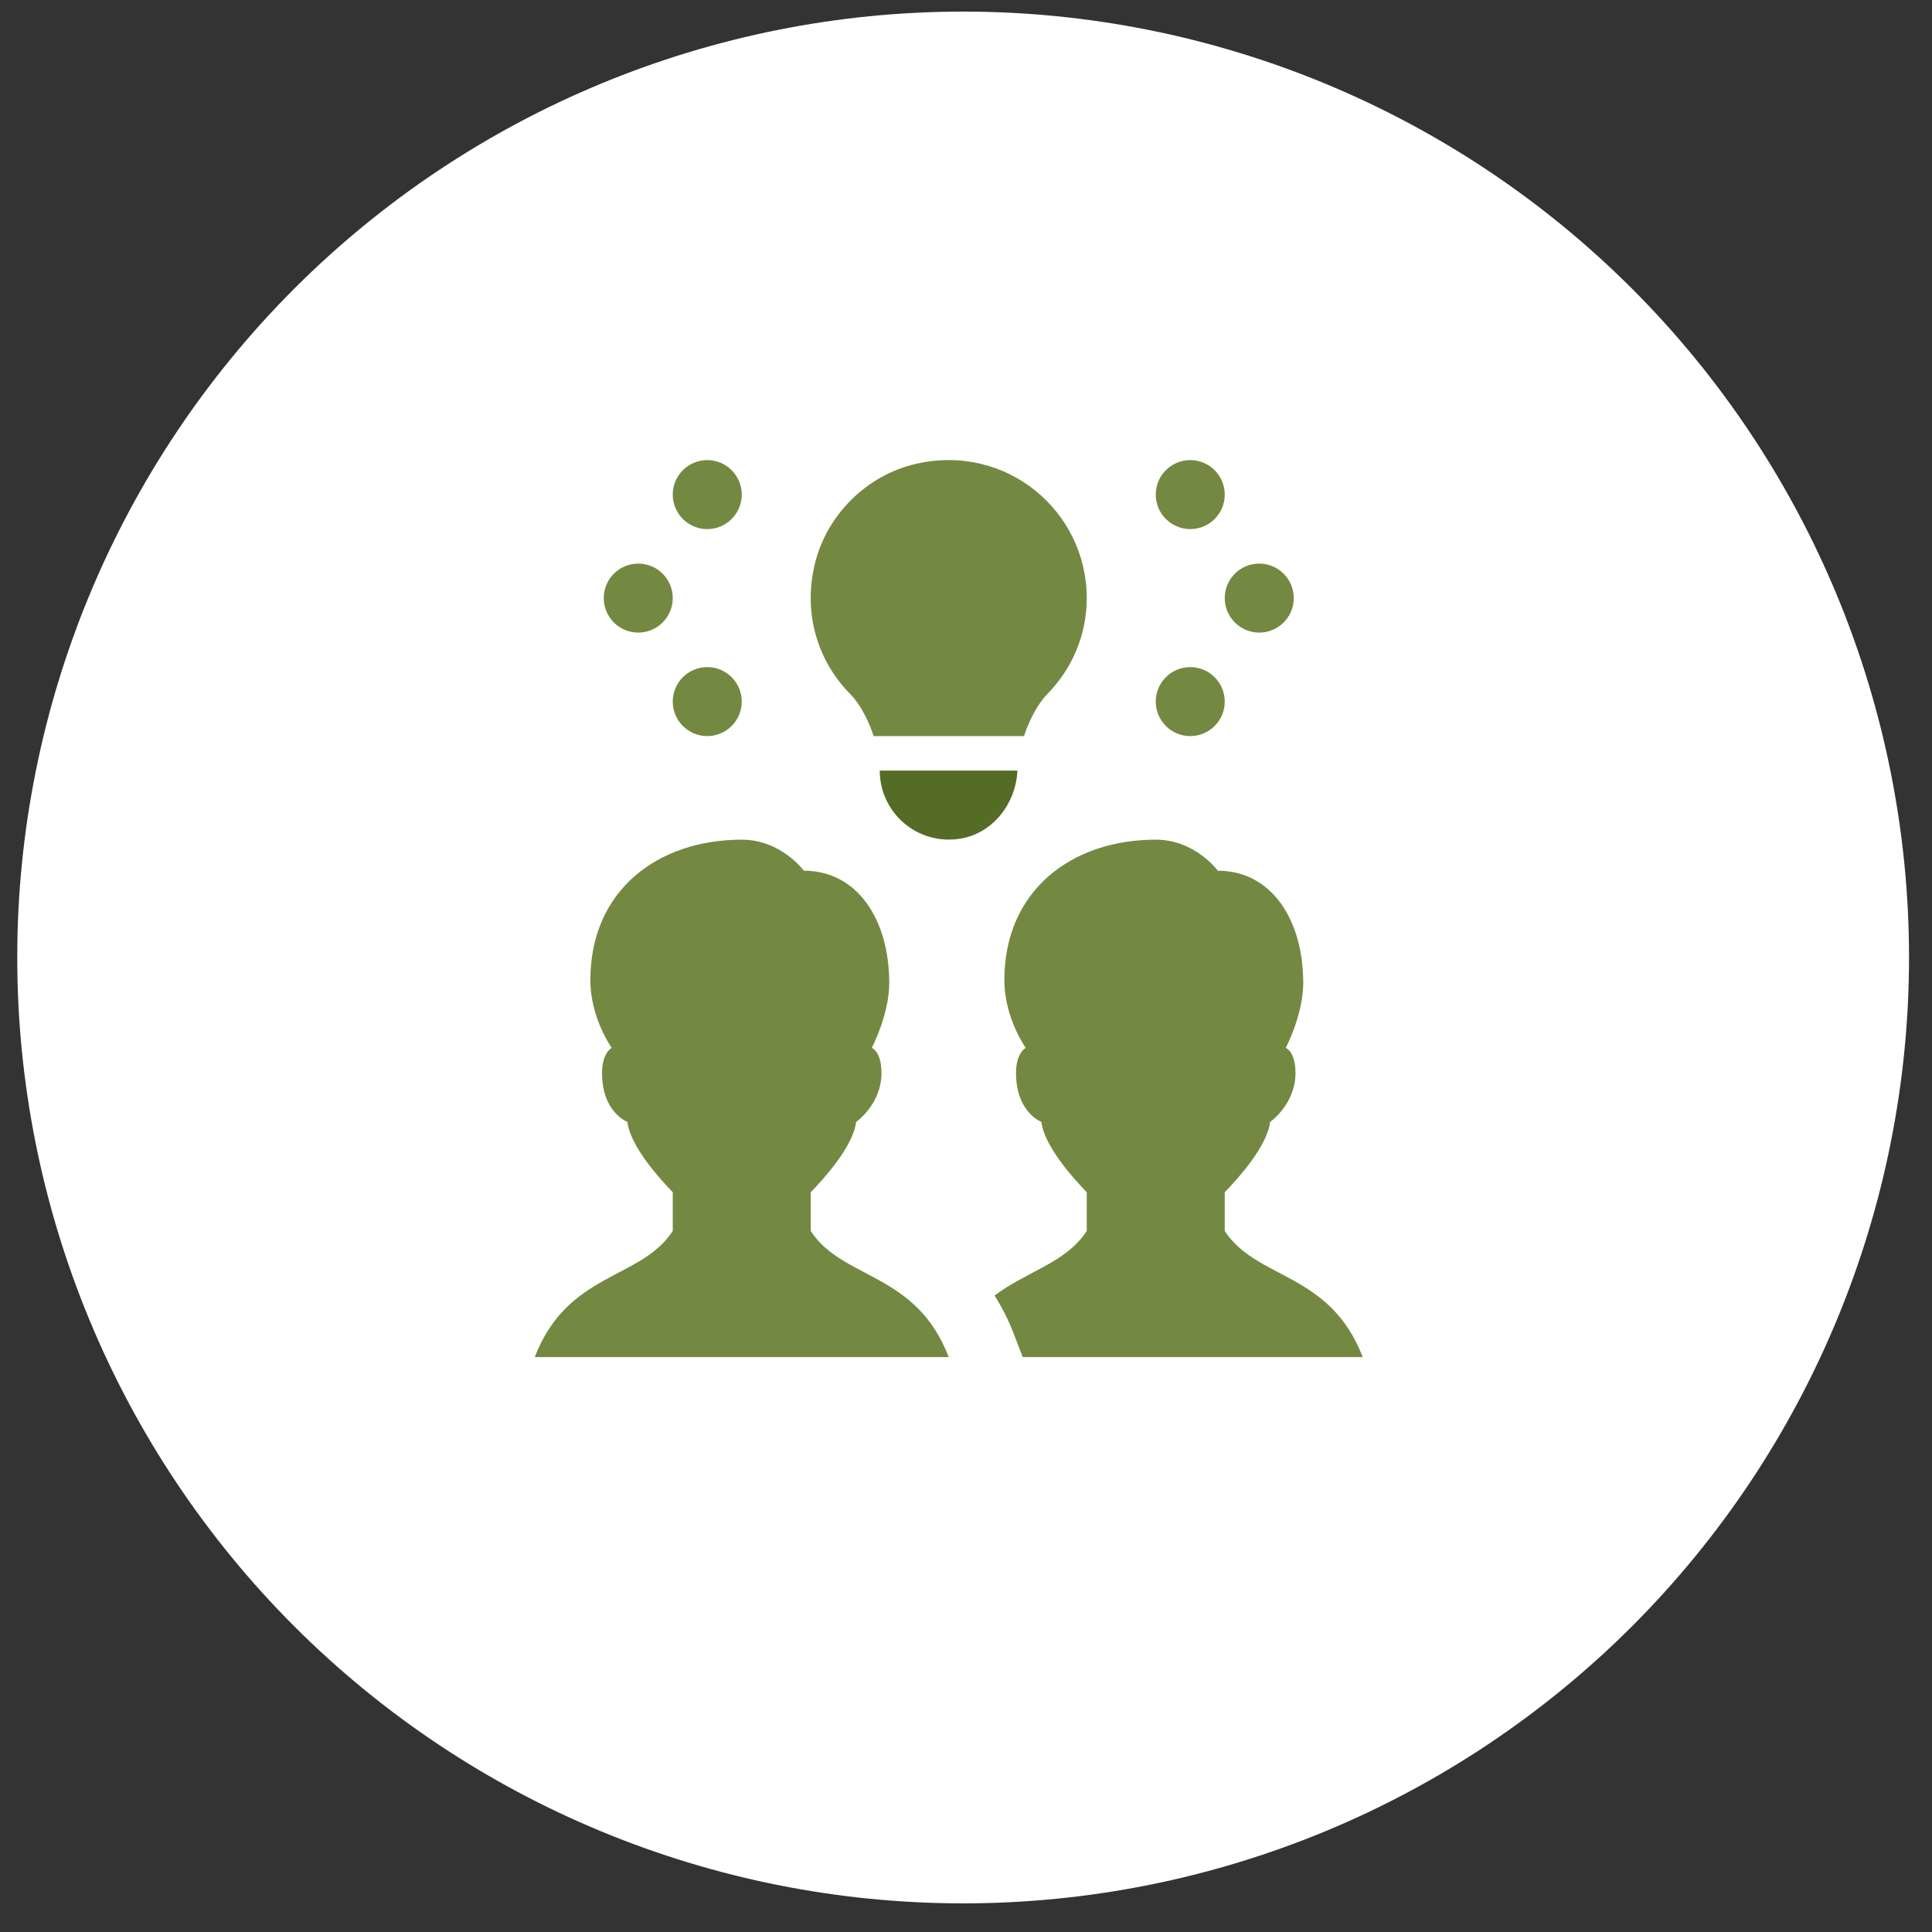 <svg width="56" height="56" viewBox="0 0 56 56" fill="none" xmlns="http://www.w3.org/2000/svg">
<rect x="0" y="0" width="56" height="56" fill="#333333" stroke="none"/>
<g clip-path="url(#clip0_1_725)">
<path d="M27.917 55.17C35.188 55.17 42.162 52.281 47.304 47.14C52.446 41.998 55.334 35.024 55.334 27.753C55.334 20.482 52.446 13.508 47.304 8.366C42.162 3.225 35.188 0.336 27.917 0.336C20.646 0.336 13.672 3.225 8.53 8.366C3.389 13.508 0.5 20.482 0.5 27.753C0.5 35.024 3.389 41.998 8.53 47.14C13.672 52.281 20.646 55.17 27.917 55.17Z" fill="white"/>
<g clip-path="url(#clip1_1_725)">
<path d="M15.5 39.336H27.5C26.546 36.861 24.432 37.106 23.5 35.682V34.558C23.891 34.156 24.735 33.216 24.814 32.521C24.814 32.521 25.55 32.012 25.55 31.101C25.55 30.469 25.268 30.374 25.268 30.374C25.268 30.374 25.775 29.412 25.775 28.494C25.775 26.654 24.851 25.238 23.3 25.238C23.3 25.238 22.641 24.338 21.5 24.338C19.077 24.338 17.112 25.797 17.112 28.409C17.112 29.513 17.732 30.374 17.732 30.374C17.732 30.374 17.45 30.51 17.45 31.1C17.45 32.246 18.186 32.52 18.186 32.52C18.265 33.216 19.109 34.155 19.5 34.557V35.681C18.568 37.106 16.454 36.861 15.5 39.336Z" fill="#738942"/>
<path d="M29.45 31.1C29.45 32.246 30.186 32.52 30.186 32.52C30.265 33.216 31.109 34.155 31.5 34.557V35.681C30.894 36.607 29.79 36.831 28.829 37.551C29.025 37.867 29.21 38.211 29.366 38.615L29.644 39.336H39.5C38.546 36.861 36.432 37.106 35.5 35.682V34.558C35.891 34.156 36.735 33.216 36.814 32.521C36.814 32.521 37.55 32.012 37.55 31.101C37.55 30.469 37.268 30.374 37.268 30.374C37.268 30.374 37.775 29.412 37.775 28.494C37.775 26.654 36.851 25.238 35.3 25.238C35.3 25.238 34.641 24.338 33.5 24.338C31.077 24.338 29.112 25.797 29.112 28.409C29.112 29.513 29.732 30.374 29.732 30.374C29.732 30.374 29.45 30.51 29.45 31.1Z" fill="#738942"/>
<path d="M25.323 21.336H29.68C29.86 20.788 30.137 20.339 30.353 20.12C31.061 19.403 31.5 18.424 31.5 17.336C31.5 14.814 29.166 12.837 26.539 13.447C25.122 13.777 23.968 14.918 23.622 16.332C23.257 17.823 23.732 19.205 24.663 20.137C24.877 20.351 25.147 20.793 25.323 21.336Z" fill="#738942"/>
<path d="M25.5 22.336H29.491C29.444 23.29 28.784 24.154 27.836 24.309C26.583 24.512 25.5 23.551 25.5 22.336Z" fill="#556C26"/>
<path d="M34.5 15.336C35.052 15.336 35.5 14.888 35.5 14.336C35.5 13.784 35.052 13.336 34.5 13.336C33.948 13.336 33.5 13.784 33.5 14.336C33.5 14.888 33.948 15.336 34.5 15.336Z" fill="#738942"/>
<path d="M36.5 18.336C37.052 18.336 37.5 17.888 37.5 17.336C37.5 16.784 37.052 16.336 36.5 16.336C35.948 16.336 35.5 16.784 35.5 17.336C35.5 17.888 35.948 18.336 36.5 18.336Z" fill="#738942"/>
<path d="M34.5 21.336C35.052 21.336 35.5 20.888 35.5 20.336C35.5 19.784 35.052 19.336 34.5 19.336C33.948 19.336 33.5 19.784 33.5 20.336C33.5 20.888 33.948 21.336 34.5 21.336Z" fill="#738942"/>
<path d="M20.5 21.336C21.052 21.336 21.5 20.888 21.5 20.336C21.5 19.784 21.052 19.336 20.5 19.336C19.948 19.336 19.5 19.784 19.5 20.336C19.5 20.888 19.948 21.336 20.5 21.336Z" fill="#738942"/>
<path d="M18.5 18.336C19.052 18.336 19.5 17.888 19.5 17.336C19.5 16.784 19.052 16.336 18.5 16.336C17.948 16.336 17.5 16.784 17.5 17.336C17.5 17.888 17.948 18.336 18.5 18.336Z" fill="#738942"/>
<path d="M20.5 15.336C21.052 15.336 21.5 14.888 21.5 14.336C21.5 13.784 21.052 13.336 20.5 13.336C19.948 13.336 19.5 13.784 19.5 14.336C19.5 14.888 19.948 15.336 20.5 15.336Z" fill="#738942"/>
</g>
</g>
<defs>
<clipPath id="clip0_1_725">
<rect width="54.834" height="54.834" fill="white" transform="translate(0.5 0.336)"/>
</clipPath>
<clipPath id="clip1_1_725">
<rect width="30" height="30" fill="white" transform="translate(12.5 13.336)"/>
</clipPath>
</defs>
</svg>
